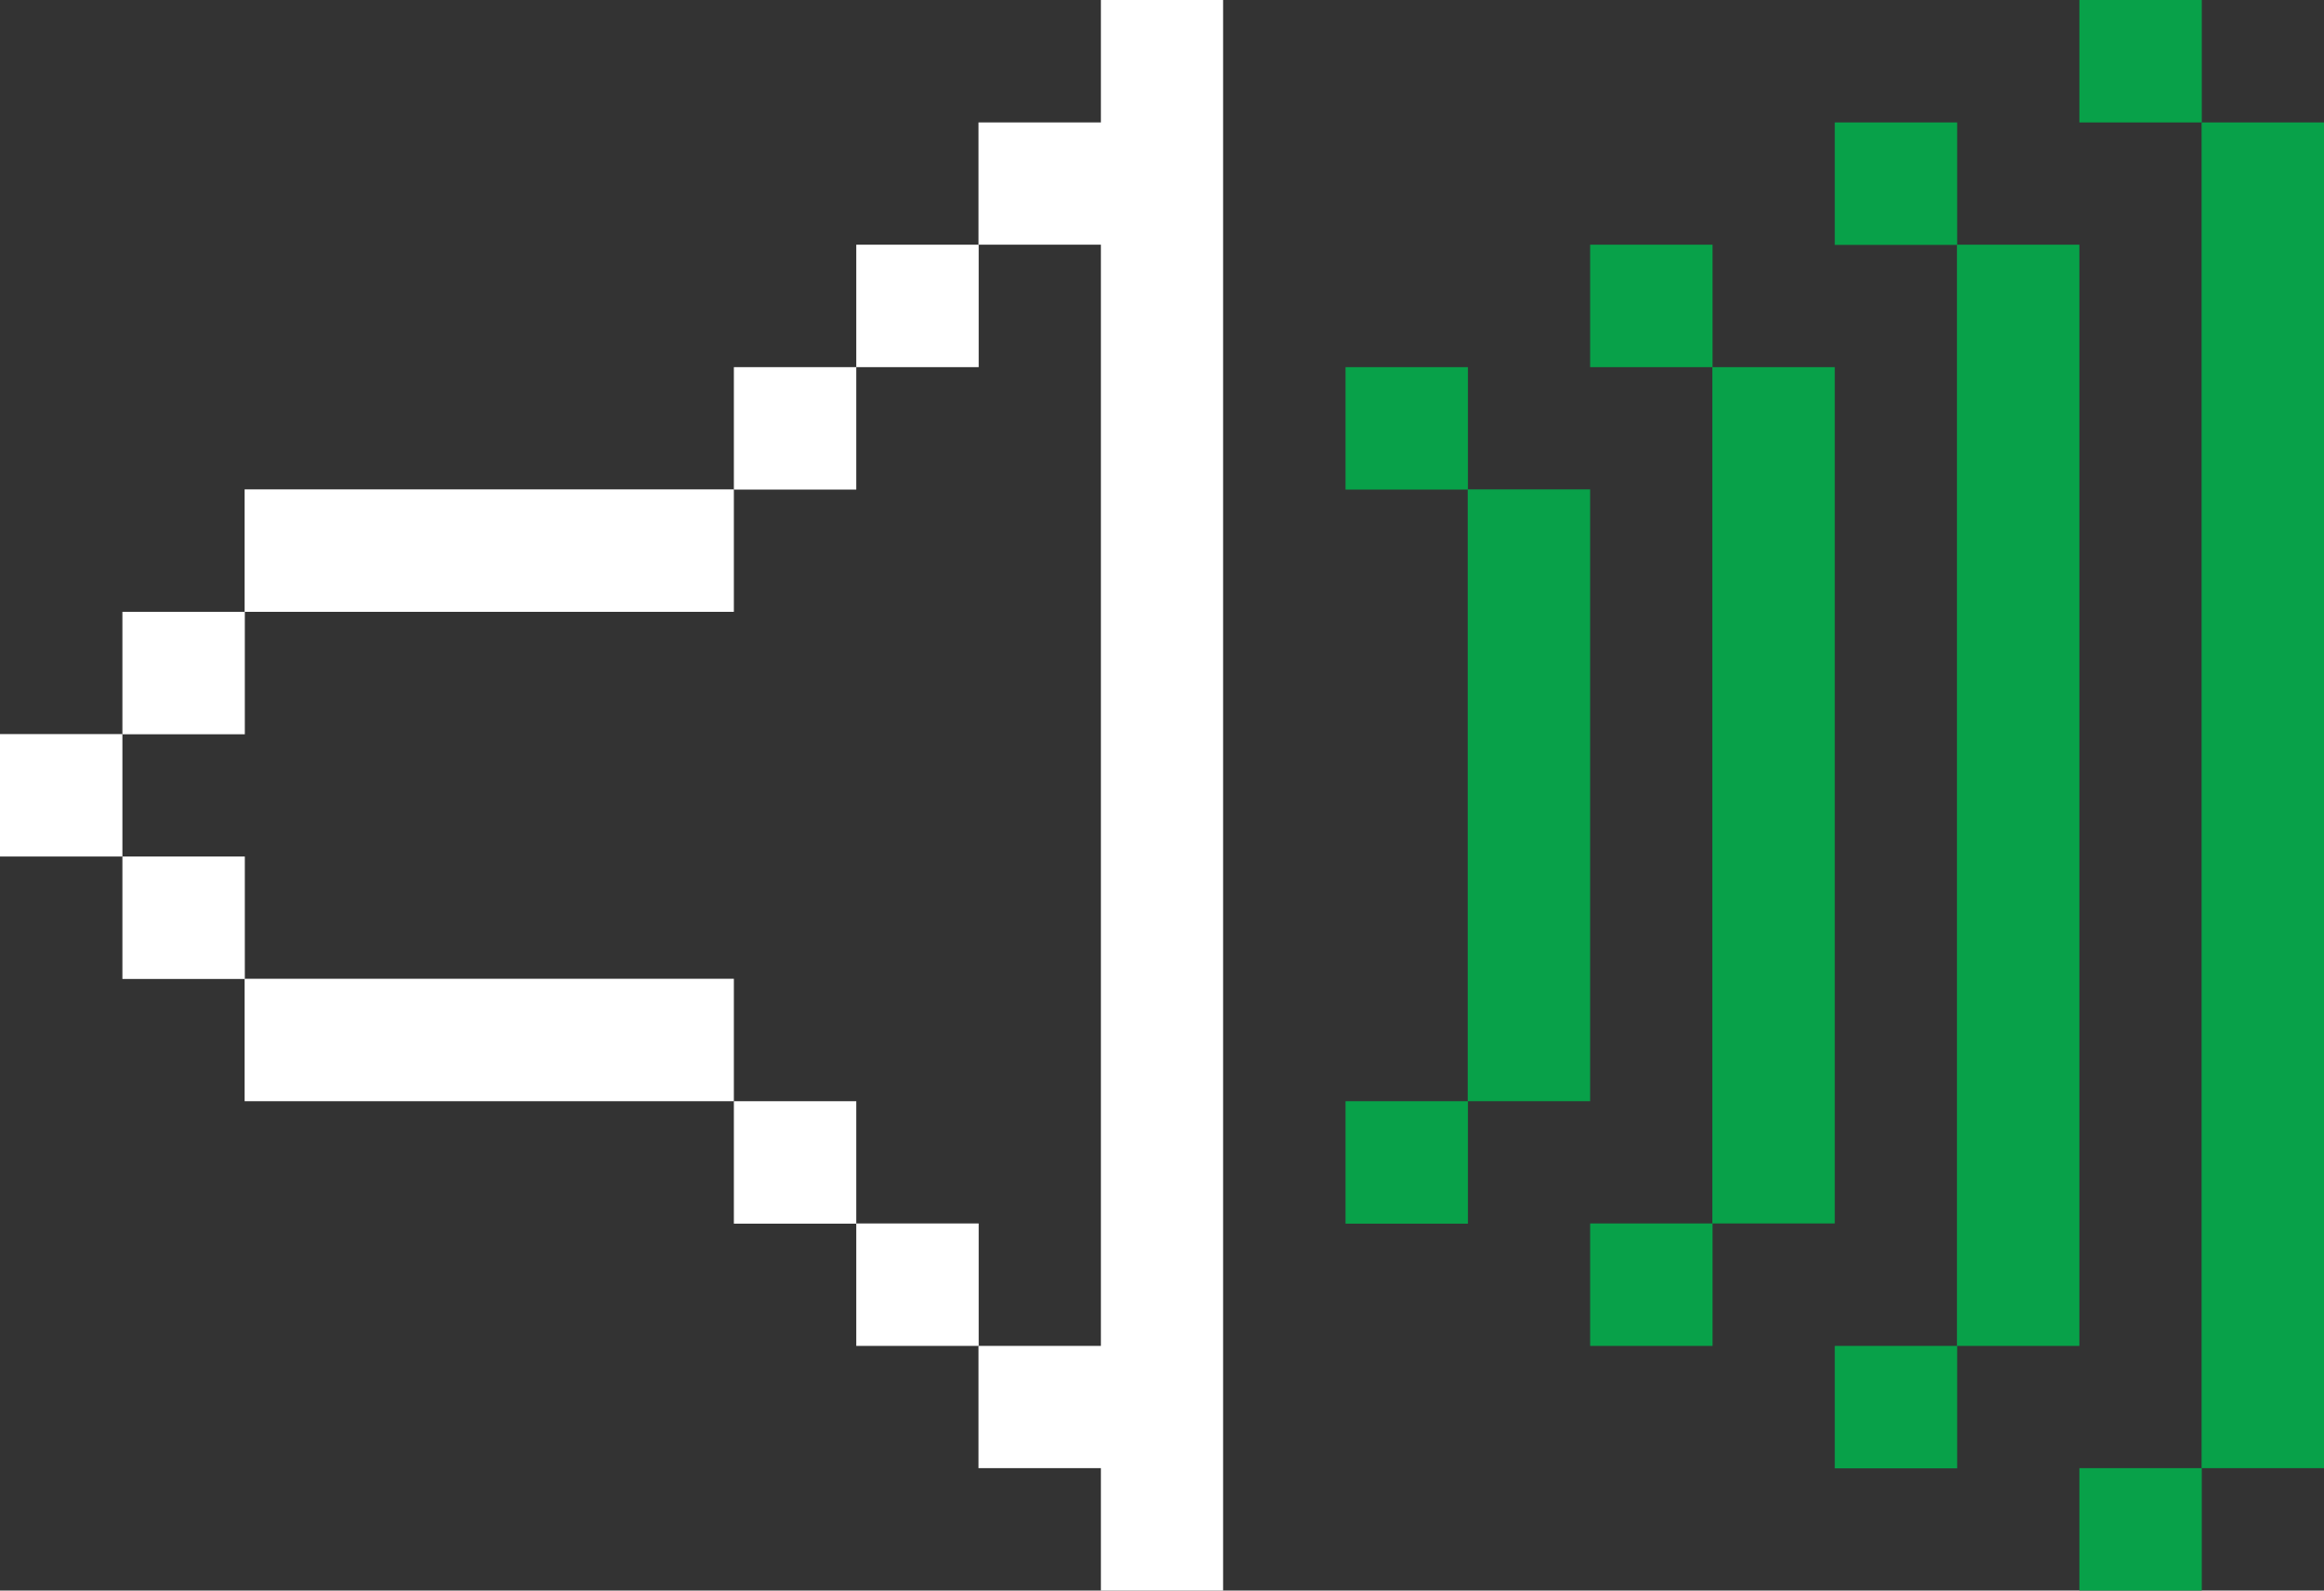 <svg xmlns="http://www.w3.org/2000/svg" viewBox="0 0 116.38 79.63"><rect x="0" y="0" width="116.38" height="79.63" fill="#333333" stroke="none"/><defs><style>.cls-1{fill:#08a149;}.cls-2{fill:#fff;}</style></defs><g id="Vrstva_2" data-name="Vrstva 2"><g id="Vrstva_1-2" data-name="Vrstva 1"><polygon class="cls-1" points="79.63 49 79.63 42.88 79.63 36.75 79.63 30.63 79.63 24.5 73.5 24.5 73.5 30.63 73.5 36.75 73.5 42.88 73.5 49 73.5 55.13 79.63 55.13 79.63 49"/><rect class="cls-1" x="67.38" y="18.38" width="6.13" height="6.13"/><rect class="cls-1" x="67.38" y="55.13" width="6.13" height="6.13"/><polygon class="cls-1" points="91.88 55.13 91.88 49 91.88 42.88 91.88 36.75 91.88 30.63 91.88 24.5 91.88 18.38 85.75 18.38 85.75 24.5 85.75 30.63 85.75 36.75 85.75 42.88 85.75 49 85.75 55.13 85.75 61.25 91.88 61.25 91.88 55.13"/><rect class="cls-1" x="79.63" y="12.25" width="6.13" height="6.13"/><rect class="cls-1" x="79.63" y="61.25" width="6.13" height="6.13"/><rect class="cls-1" x="91.88" y="6.13" width="6.13" height="6.13"/><polygon class="cls-1" points="104.13 61.25 104.13 55.13 104.13 49 104.13 42.88 104.13 36.75 104.13 30.63 104.13 24.5 104.13 18.38 104.13 12.25 98 12.25 98 18.38 98 24.5 98 30.63 98 36.75 98 42.88 98 49 98 55.13 98 61.25 98 67.38 104.13 67.38 104.13 61.25"/><rect class="cls-1" x="91.88" y="67.38" width="6.13" height="6.13"/><polygon class="cls-1" points="110.25 6.13 110.25 12.25 110.25 18.38 110.25 24.5 110.25 30.63 110.25 36.75 110.25 42.88 110.25 49 110.25 55.13 110.25 61.25 110.25 67.38 110.25 73.5 116.38 73.5 116.38 67.38 116.38 61.25 116.38 55.13 116.38 49 116.38 42.88 116.38 36.75 116.38 30.63 116.38 24.5 116.38 18.38 116.38 12.25 116.38 6.13 110.25 6.13"/><rect class="cls-1" x="104.13" width="6.13" height="6.13"/><rect class="cls-1" x="104.13" y="73.5" width="6.13" height="6.13"/><rect class="cls-2" x="6.13" y="30.63" width="6.13" height="6.13"/><rect class="cls-2" x="6.13" y="42.88" width="6.13" height="6.13"/><rect class="cls-2" y="36.75" width="6.13" height="6.13"/><polygon class="cls-2" points="24.5 30.63 30.63 30.63 36.75 30.63 36.75 24.5 30.63 24.5 24.5 24.5 18.38 24.5 12.25 24.5 12.25 30.63 18.38 30.63 24.5 30.63"/><rect class="cls-2" x="36.75" y="18.38" width="6.13" height="6.13"/><rect class="cls-2" x="42.88" y="12.25" width="6.13" height="6.13"/><rect class="cls-2" x="36.75" y="55.13" width="6.13" height="6.13"/><rect class="cls-2" x="42.88" y="61.25" width="6.13" height="6.13"/><polygon class="cls-2" points="55.13 0 55.13 6.13 49 6.13 49 12.25 55.13 12.25 55.13 18.38 55.13 24.5 55.13 30.63 55.13 36.75 55.13 42.88 55.13 49 55.13 55.13 55.13 61.25 55.13 67.38 49 67.38 49 73.5 55.13 73.5 55.13 79.63 61.25 79.63 61.25 73.5 61.25 67.38 61.25 61.25 61.25 55.13 61.25 49 61.25 42.88 61.25 36.75 61.25 30.63 61.25 24.5 61.25 18.38 61.25 12.25 61.25 6.13 61.25 0 55.13 0"/><polygon class="cls-2" points="30.63 49 24.5 49 18.38 49 12.25 49 12.25 55.13 18.38 55.13 24.5 55.13 30.63 55.13 36.75 55.13 36.75 49 30.63 49"/></g></g></svg>